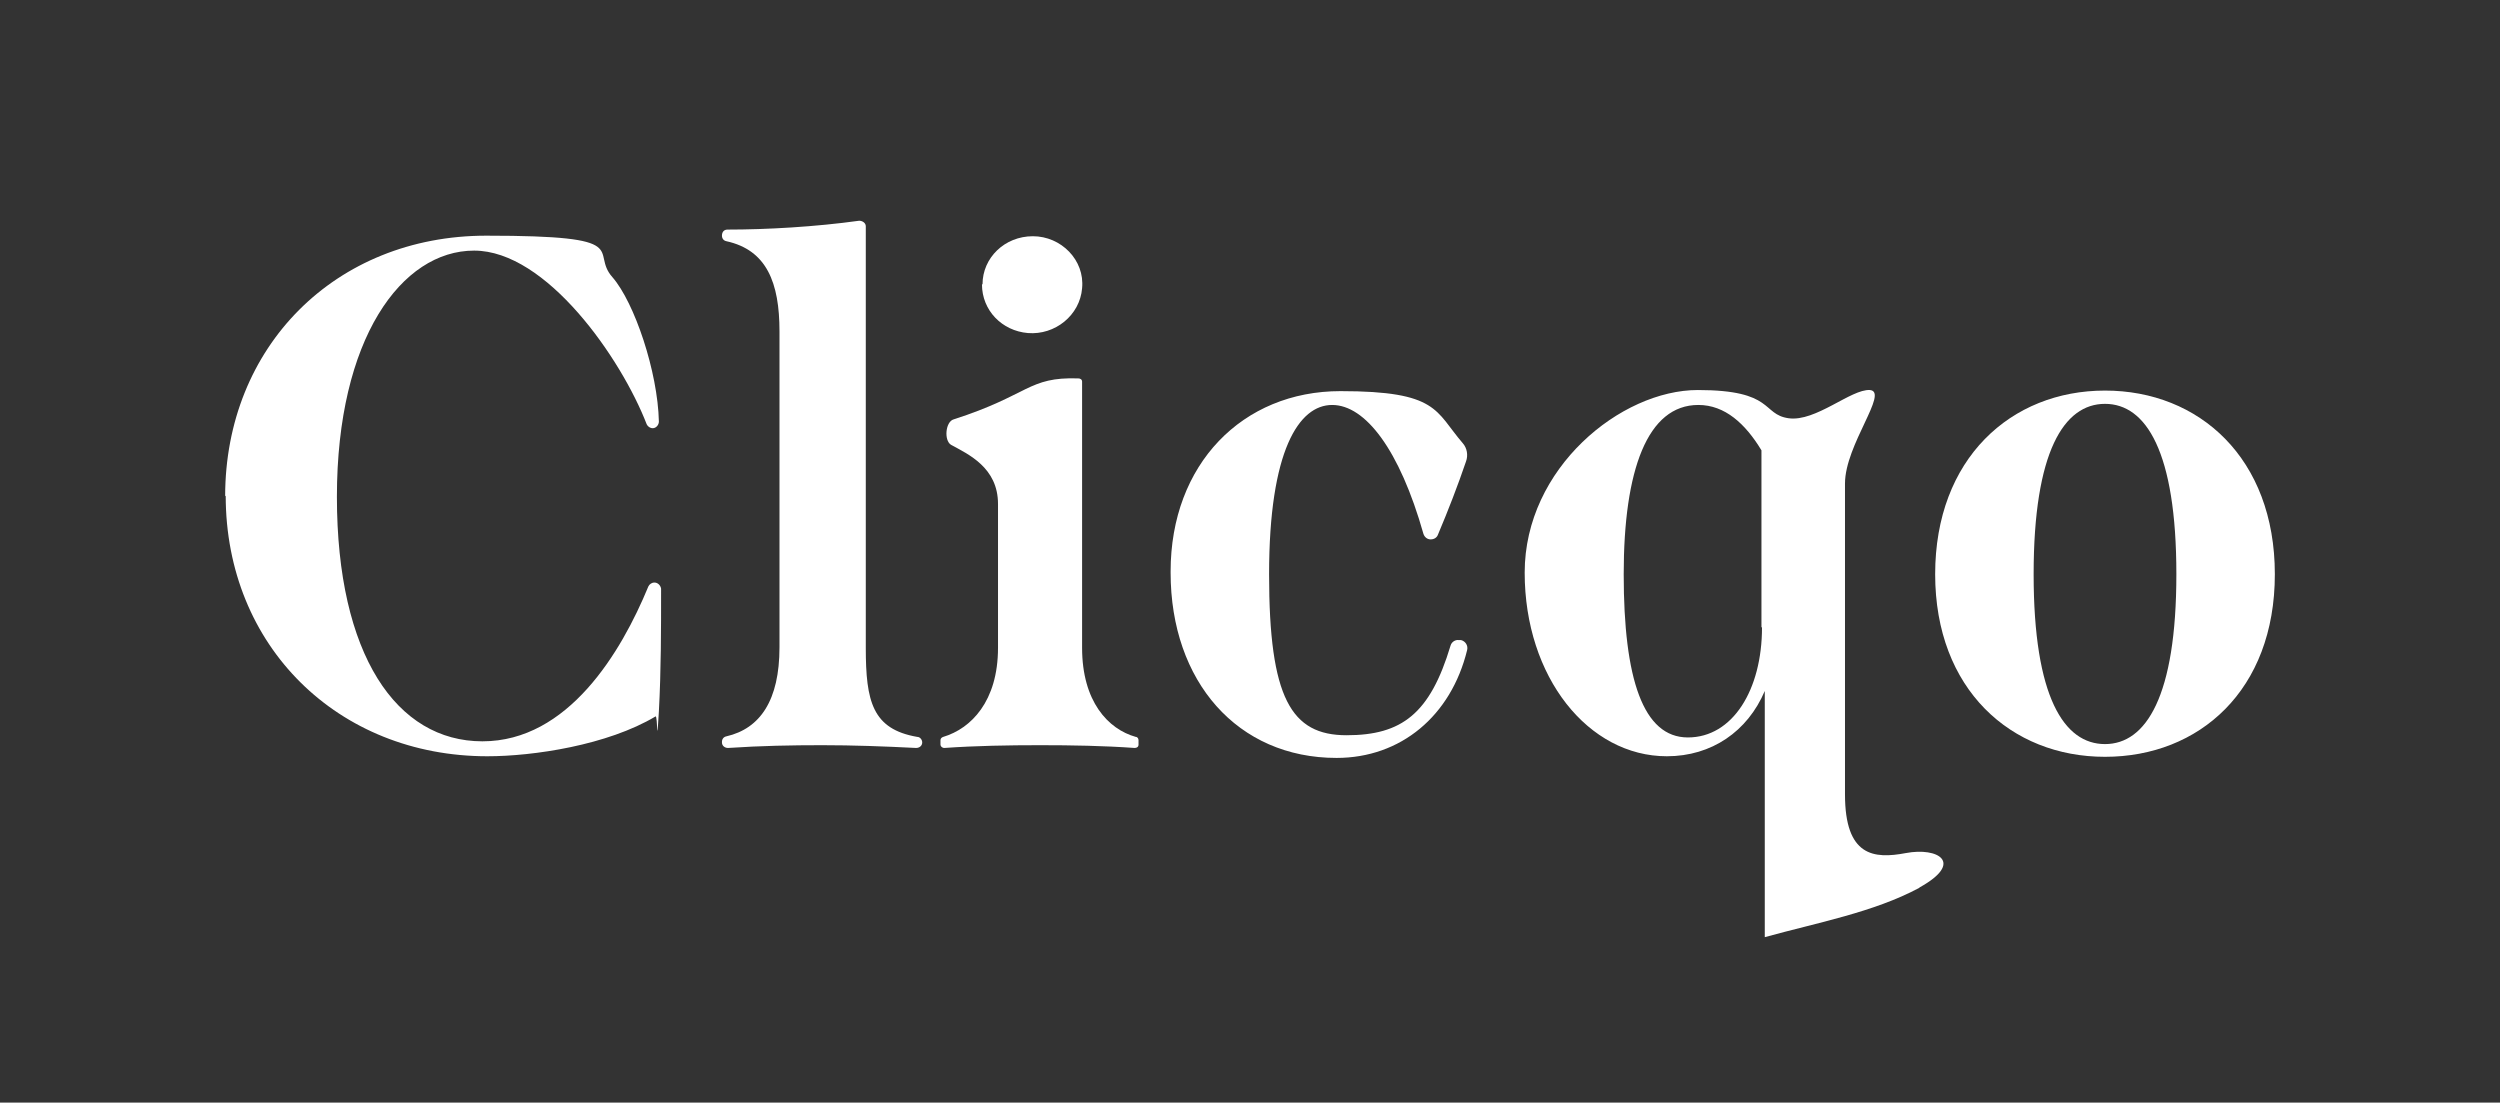 <?xml version="1.0" encoding="UTF-8"?><svg id="a" xmlns="http://www.w3.org/2000/svg" width="159.4mm" height="70.3mm" viewBox="0 0 451.9 199.3"><rect x="0" y="0" width="451.9" height="199.3" fill="#333333" stroke="none"/><path d="M40.7,89.7c0-27,19.9-47.1,47.2-47.1s18.6,2.8,22.8,7.5c4,4.6,8.2,17.1,8.4,26.1,0,.6-.5,1.2-1.1,1.2h0c-.5,0-.9-.3-1.1-.7-4.6-11.9-18.1-31.4-31.2-31.4s-24.8,15.9-24.8,44.5,10.8,44.2,26.3,44.2,25.1-16.1,30-28c.2-.4.6-.7,1.1-.7h0c.6,0,1.1.5,1.2,1.1,0,7.4,0,14.8-.4,22.2s-.2.7-.6.9c-8.7,5.2-22.1,7.2-30.4,7.2-27,0-47.3-19.9-47.3-47.1Z" style="fill:#fff;"/><path d="M130.5,134.1c0-.5.3-.9.8-1,6.1-1.4,9.6-6.5,9.6-16.1v-57.1c0-8.8-2.3-14.7-9.6-16.3-.5-.1-.8-.5-.8-1h0c0-.7.4-1.1,1-1.1,7.1,0,15.9-.5,23.8-1.6.6,0,1.2.4,1.2,1v76.2c0,9.7,1.2,14.7,9.3,16.1.5,0,.9.5.9,1h0c0,.6-.5,1-1.1,1-5.9-.3-11.5-.5-17-.5s-11,.1-17,.5c-.6,0-1.1-.4-1.1-1h0Z" style="fill:#fff;"/><path d="M170,133.8c0-.3.2-.5.5-.6,5-1.5,9.9-6.4,9.9-16.1v-26c0-6.6-5.4-9-8.5-10.7-1.3-.8-1-4.2.5-4.6,13.7-4.4,13.4-7.7,22.5-7.4.4,0,.7.2.7.6v48.1c0,9.7,4.7,14.7,9.7,16.1.3,0,.5.3.5.6v.8c0,.4-.3.6-.7.6-5.6-.4-11.4-.5-17.1-.5s-11.6.1-17.3.5c-.4,0-.7-.3-.7-.6v-.8ZM177.6,51.4c0-4.8,4-8.7,9.1-8.7s9.4,4.3,8.9,9.4c-.4,4.9-4.9,8.5-9.8,8.1-4.7-.4-8.3-4.1-8.3-8.8Z" style="fill:#fff;"/><path d="M211.6,103.3c0-19.4,13-32.6,30.7-32.6s17.1,3.6,22.1,9.4c.8.9,1,2.2.6,3.3-1.5,4.4-3.2,8.8-5.1,13.3-.2.5-.7.8-1.3.8h0c-.6,0-1.1-.4-1.3-1-4.3-15.2-10.5-23.3-16.5-23.3s-11.4,8.2-11.4,30.6,4,29.1,14,29.1,15.1-3.9,18.8-16.2c.2-.7.9-1.1,1.5-1h.4c.8.2,1.3,1,1.1,1.8-2.9,11.9-12,19.5-23.6,19.5-17.9,0-30-13.8-30-33.5Z" style="fill:#fff;"/><path d="M346.9,160.5c-8.2,4.4-18.5,6.3-27.9,8.9v-44.5c-3.1,7.3-9.6,11.8-17.7,11.8-14.2,0-25.7-14.3-25.7-33.2s17.4-33,31.3-33,11.5,4.4,16.4,5.1,11.3-5.3,14.7-5.1c3.5.3-4.5,9.9-4.5,16.9v56.2c0,11.2,5.2,11.7,11,10.6s10.6,1.7,2.5,6.2ZM318.4,113.4v-32c-2.9-4.8-6.6-8.2-11.4-8.2-9.2,0-13.5,11.7-13.5,30.6s3.5,29.5,11.6,29.5,13.4-8.6,13.4-19.9Z" style="fill:#fff;"/><path d="M349.8,103.8c0-20.9,13.7-33.2,30.7-33.2s30.7,12.2,30.7,33.2-13.7,33-30.7,33-30.7-12.2-30.7-33ZM393.4,103.8c0-22.2-5.5-30.8-12.9-30.8s-12.9,8.6-12.9,30.8,5.5,30.7,12.9,30.7,12.9-8.6,12.9-30.7Z" style="fill:#fff;"/></svg>